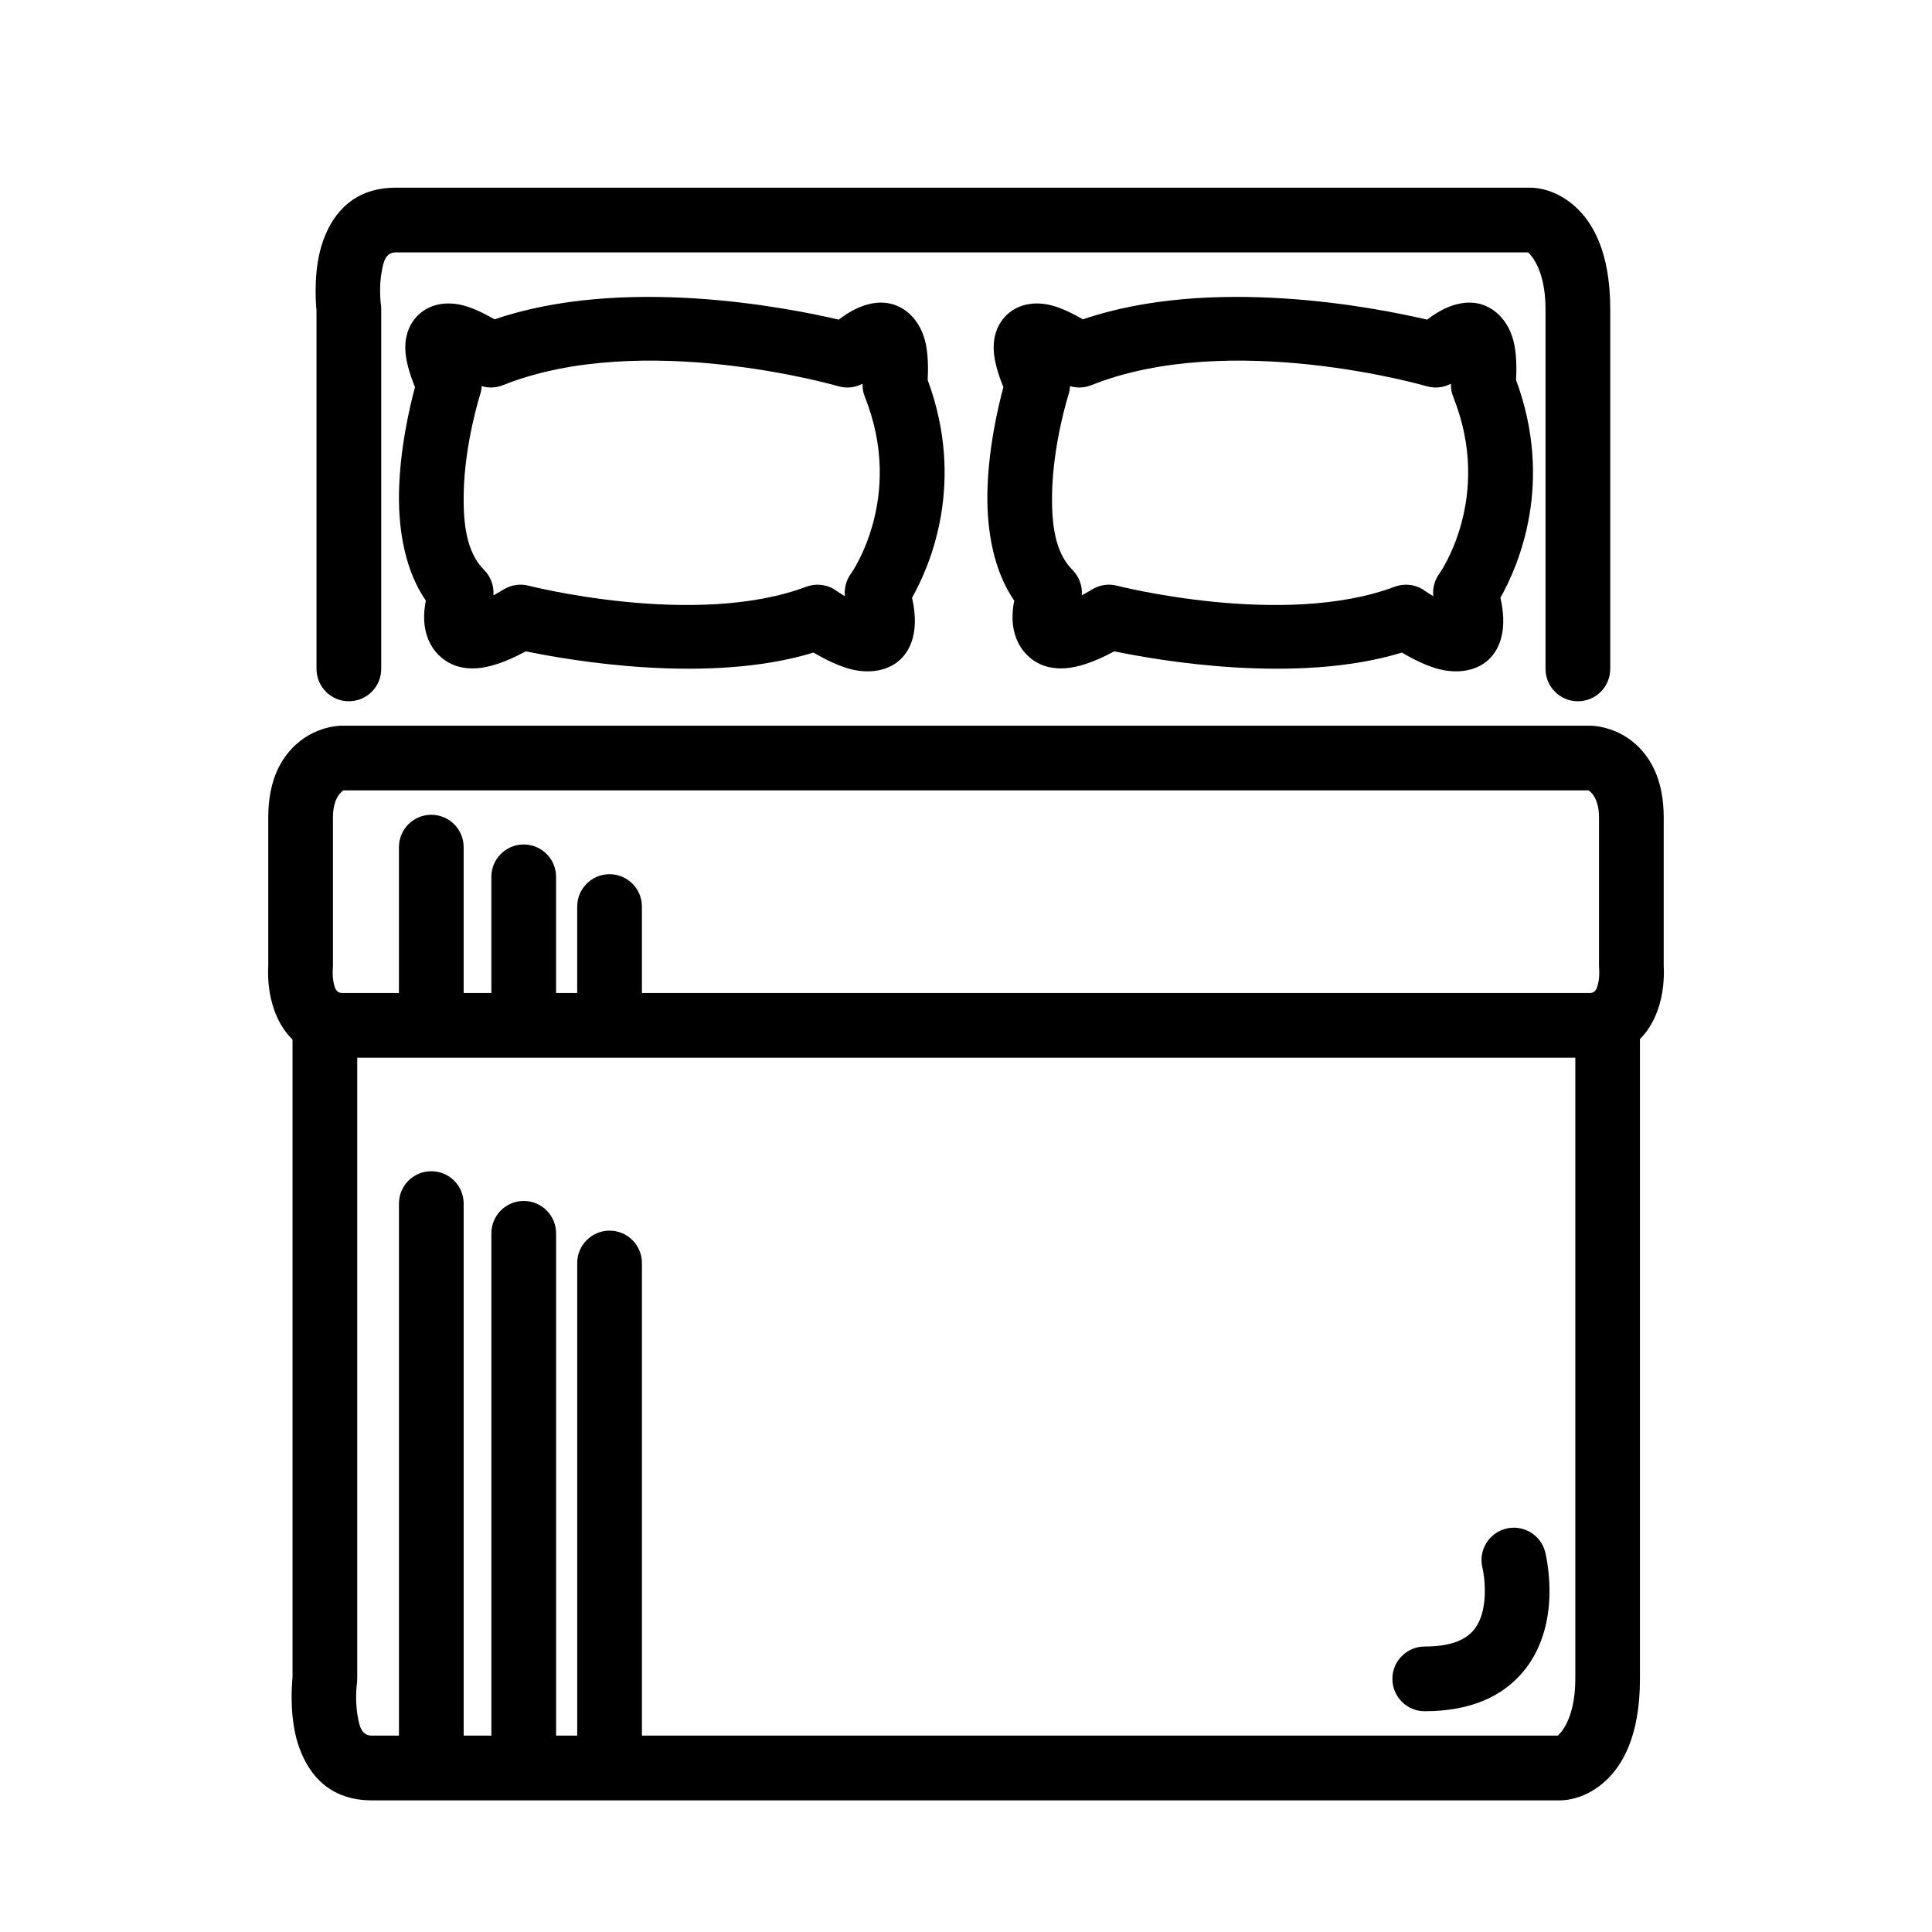 <?xml version="1.0" encoding="UTF-8"?>
<!-- Uploaded to: SVG Repo, www.svgrepo.com, Generator: SVG Repo Mixer Tools -->
<svg fill="#000000" width="800px" height="800px" version="1.1" viewBox="144 144 512 512" xmlns="http://www.w3.org/2000/svg">
 <path d="m221.52 419.5c-2.644-2.559-4.289-5.848-5.281-9.172-1.348-4.488-1.242-8.973-1.148-10.578v-39.117c0-9.352 3.039-14.824 6.188-18.191 5.91-6.336 13.406-6.125 13.406-6.125h330.62s7.496-0.211 13.406 6.125c3.148 3.371 6.188 8.84 6.188 18.191v39.117c0.094 1.605 0.195 6.094-1.148 10.578-0.977 3.266-2.582 6.504-5.148 9.047v169.55c0 15.516-4.871 23.043-9.004 26.922-5.273 4.938-10.652 5.203-11.652 5.25-0.277 0.016-0.441 0.016-0.473 0.016h-314.92c-10.746 0-16.461-6.234-19.254-13.973-2.606-7.234-2.039-15.973-1.777-18.609v-169.03zm339.94 4.809h-322.79v164.61c0 0.395-0.023 0.789-0.078 1.18 0 0-0.621 4.496 0.25 8.988 0.41 2.141 0.867 4.871 3.715 4.871h7.172v-141c0-4.731 3.84-8.574 8.574-8.574 4.731 0 8.574 3.84 8.574 8.574v141h7.344v-133.12c0-4.731 3.84-8.574 8.574-8.574 4.731 0 8.574 3.84 8.574 8.574v133.12h5.598v-125.25c0-4.731 3.84-8.574 8.574-8.574 4.731 0 8.574 3.84 8.574 8.574v125.25h242.73c0.473-0.395 4.629-4.219 4.629-15.043v-164.61zm-24.586 135.2s1 4.148 0.465 8.965c-0.301 2.637-1.016 5.574-3.094 7.848-2.402 2.613-6.445 4.023-12.676 4.023-4.731 0-8.574 3.84-8.574 8.574 0 4.731 3.84 8.574 8.574 8.574 12.676 0 20.43-4.258 25.309-9.582 4.707-5.133 6.832-11.57 7.496-17.531 0.906-8.07-0.867-15.027-0.867-15.027-1.148-4.59-5.809-7.383-10.398-6.242-4.59 1.148-7.383 5.809-6.234 10.398zm-222.77-152.35h251.2c1.309 0 1.777-0.945 2.023-1.762 0.684-2.273 0.465-4.559 0.465-4.559-0.023-0.285-0.039-0.566-0.039-0.852v-39.359c0-5.473-2.551-7.031-2.801-7.172h-329.92c-0.242 0.133-2.801 1.699-2.801 7.172v39.359c0 0.285-0.016 0.566-0.039 0.852 0 0-0.219 2.281 0.465 4.559 0.242 0.82 0.715 1.762 2.023 1.762h15.043v-38.66c0-4.731 3.84-8.574 8.574-8.574 4.731 0 8.574 3.84 8.574 8.574v38.66h7.344v-30.789c0-4.731 3.84-8.574 8.574-8.574 4.731 0 8.574 3.84 8.574 8.574v30.789h5.598v-22.914c0-4.731 3.84-8.574 8.574-8.574 4.731 0 8.574 3.84 8.574 8.574v22.914zm-86.223-180.84c-0.262-2.629-0.828-11.375 1.777-18.602 2.793-7.738 8.508-13.98 19.254-13.98h300.65l0.512 0.016c1 0.047 6.375 0.316 11.652 5.258 4.133 3.883 9.004 11.398 9.004 26.914v95.348c0 4.731-3.84 8.574-8.574 8.574-4.731 0-8.574-3.84-8.574-8.574v-95.348c0-10.816-4.156-14.641-4.629-15.035h-300.04c-2.852 0-3.305 2.731-3.715 4.863-0.875 4.496-0.25 8.996-0.25 8.996 0.055 0.387 0.078 0.781 0.078 1.172v95.348c0 4.731-3.84 8.574-8.574 8.574-4.731 0-8.574-3.84-8.574-8.574v-94.953zm47.168 2.312c34.062-11.617 77.184-3.211 91.223 0.078 6.691-5.156 11.801-4.953 14.746-3.938 3.785 1.309 6.769 4.59 8.078 9.344 0.945 3.457 0.898 7.894 0.746 10.586 10.125 27.363 0.629 49.254-4.141 57.703 2.332 10.164-1.219 15.16-4.219 17.293-3.055 2.18-7.621 2.906-12.609 1.488-3.211-0.914-6.707-2.731-9.289-4.242-27.898 8.543-64.859 2.031-76.227-0.34-5.816 3.156-10.043 4.297-12.949 4.488-4.953 0.324-8.125-1.434-10.305-3.644-2.25-2.289-3.543-5.527-3.699-9.141-0.07-1.715 0.133-3.535 0.441-5.148-5.312-7.699-7.266-18.09-7.109-28.395 0.18-11.57 2.801-22.828 4.242-28.168-1.637-4.023-2.34-7.023-2.512-9.172-0.34-4.203 0.914-6.957 2.356-8.816 2.644-3.402 7.32-5.148 13.051-3.644 2.684 0.707 5.777 2.273 8.18 3.66zm155.93 0c34.062-11.617 77.184-3.211 91.223 0.078 6.691-5.156 11.801-4.953 14.746-3.938 3.785 1.309 6.769 4.59 8.078 9.344 0.945 3.457 0.898 7.894 0.746 10.586 10.125 27.363 0.629 49.254-4.141 57.703 2.332 10.164-1.219 15.16-4.219 17.293-3.055 2.18-7.621 2.906-12.609 1.488-3.211-0.914-6.707-2.731-9.289-4.242-27.898 8.543-64.859 2.031-76.227-0.34-5.816 3.156-10.043 4.297-12.941 4.488-4.961 0.324-8.133-1.434-10.312-3.644-2.25-2.289-3.543-5.527-3.699-9.141-0.07-1.715 0.133-3.535 0.441-5.148-5.312-7.699-7.266-18.09-7.109-28.395 0.18-11.57 2.801-22.828 4.242-28.168-1.637-4.023-2.34-7.023-2.512-9.172-0.34-4.203 0.914-6.957 2.356-8.816 2.644-3.402 7.32-5.148 13.051-3.644 2.684 0.707 5.777 2.273 8.18 3.66zm-58.395 17.051c-1.93 1.039-4.219 1.301-6.383 0.684 0 0-51.875-15.105-88.93-0.285-1.82 0.723-3.809 0.797-5.637 0.25-0.031 0.762-0.164 1.527-0.402 2.266 0 0-4.148 12.957-4.352 26.426-0.109 7.438 0.629 15.242 5.398 20.004 1.785 1.793 2.684 4.266 2.481 6.754 0.852-0.457 1.762-0.992 2.762-1.59 1.953-1.188 4.297-1.543 6.519-0.984 0 0 44.18 11.336 73.629 0.293 2.426-0.914 5.125-0.676 7.352 0.629 0 0 1.172 0.852 2.883 1.867-0.219-2.102 0.34-4.234 1.613-5.977 0 0 14.375-20.09 3.676-46.848-0.449-1.109-0.652-2.305-0.605-3.496zm155.93 0c-1.93 1.039-4.219 1.301-6.383 0.684 0 0-51.875-15.105-88.93-0.285-1.82 0.723-3.809 0.797-5.637 0.25-0.031 0.762-0.164 1.527-0.402 2.266 0 0-4.141 12.957-4.352 26.426-0.109 7.438 0.629 15.242 5.398 20.004 1.785 1.793 2.684 4.266 2.481 6.754 0.852-0.457 1.762-0.992 2.762-1.59 1.953-1.188 4.297-1.543 6.519-0.984 0 0 44.18 11.336 73.629 0.293 2.426-0.914 5.125-0.676 7.352 0.629 0 0 1.172 0.852 2.883 1.867-0.219-2.102 0.34-4.234 1.613-5.977 0 0 14.375-20.09 3.676-46.848-0.449-1.109-0.652-2.305-0.605-3.496z" fill-rule="evenodd"/>
</svg>